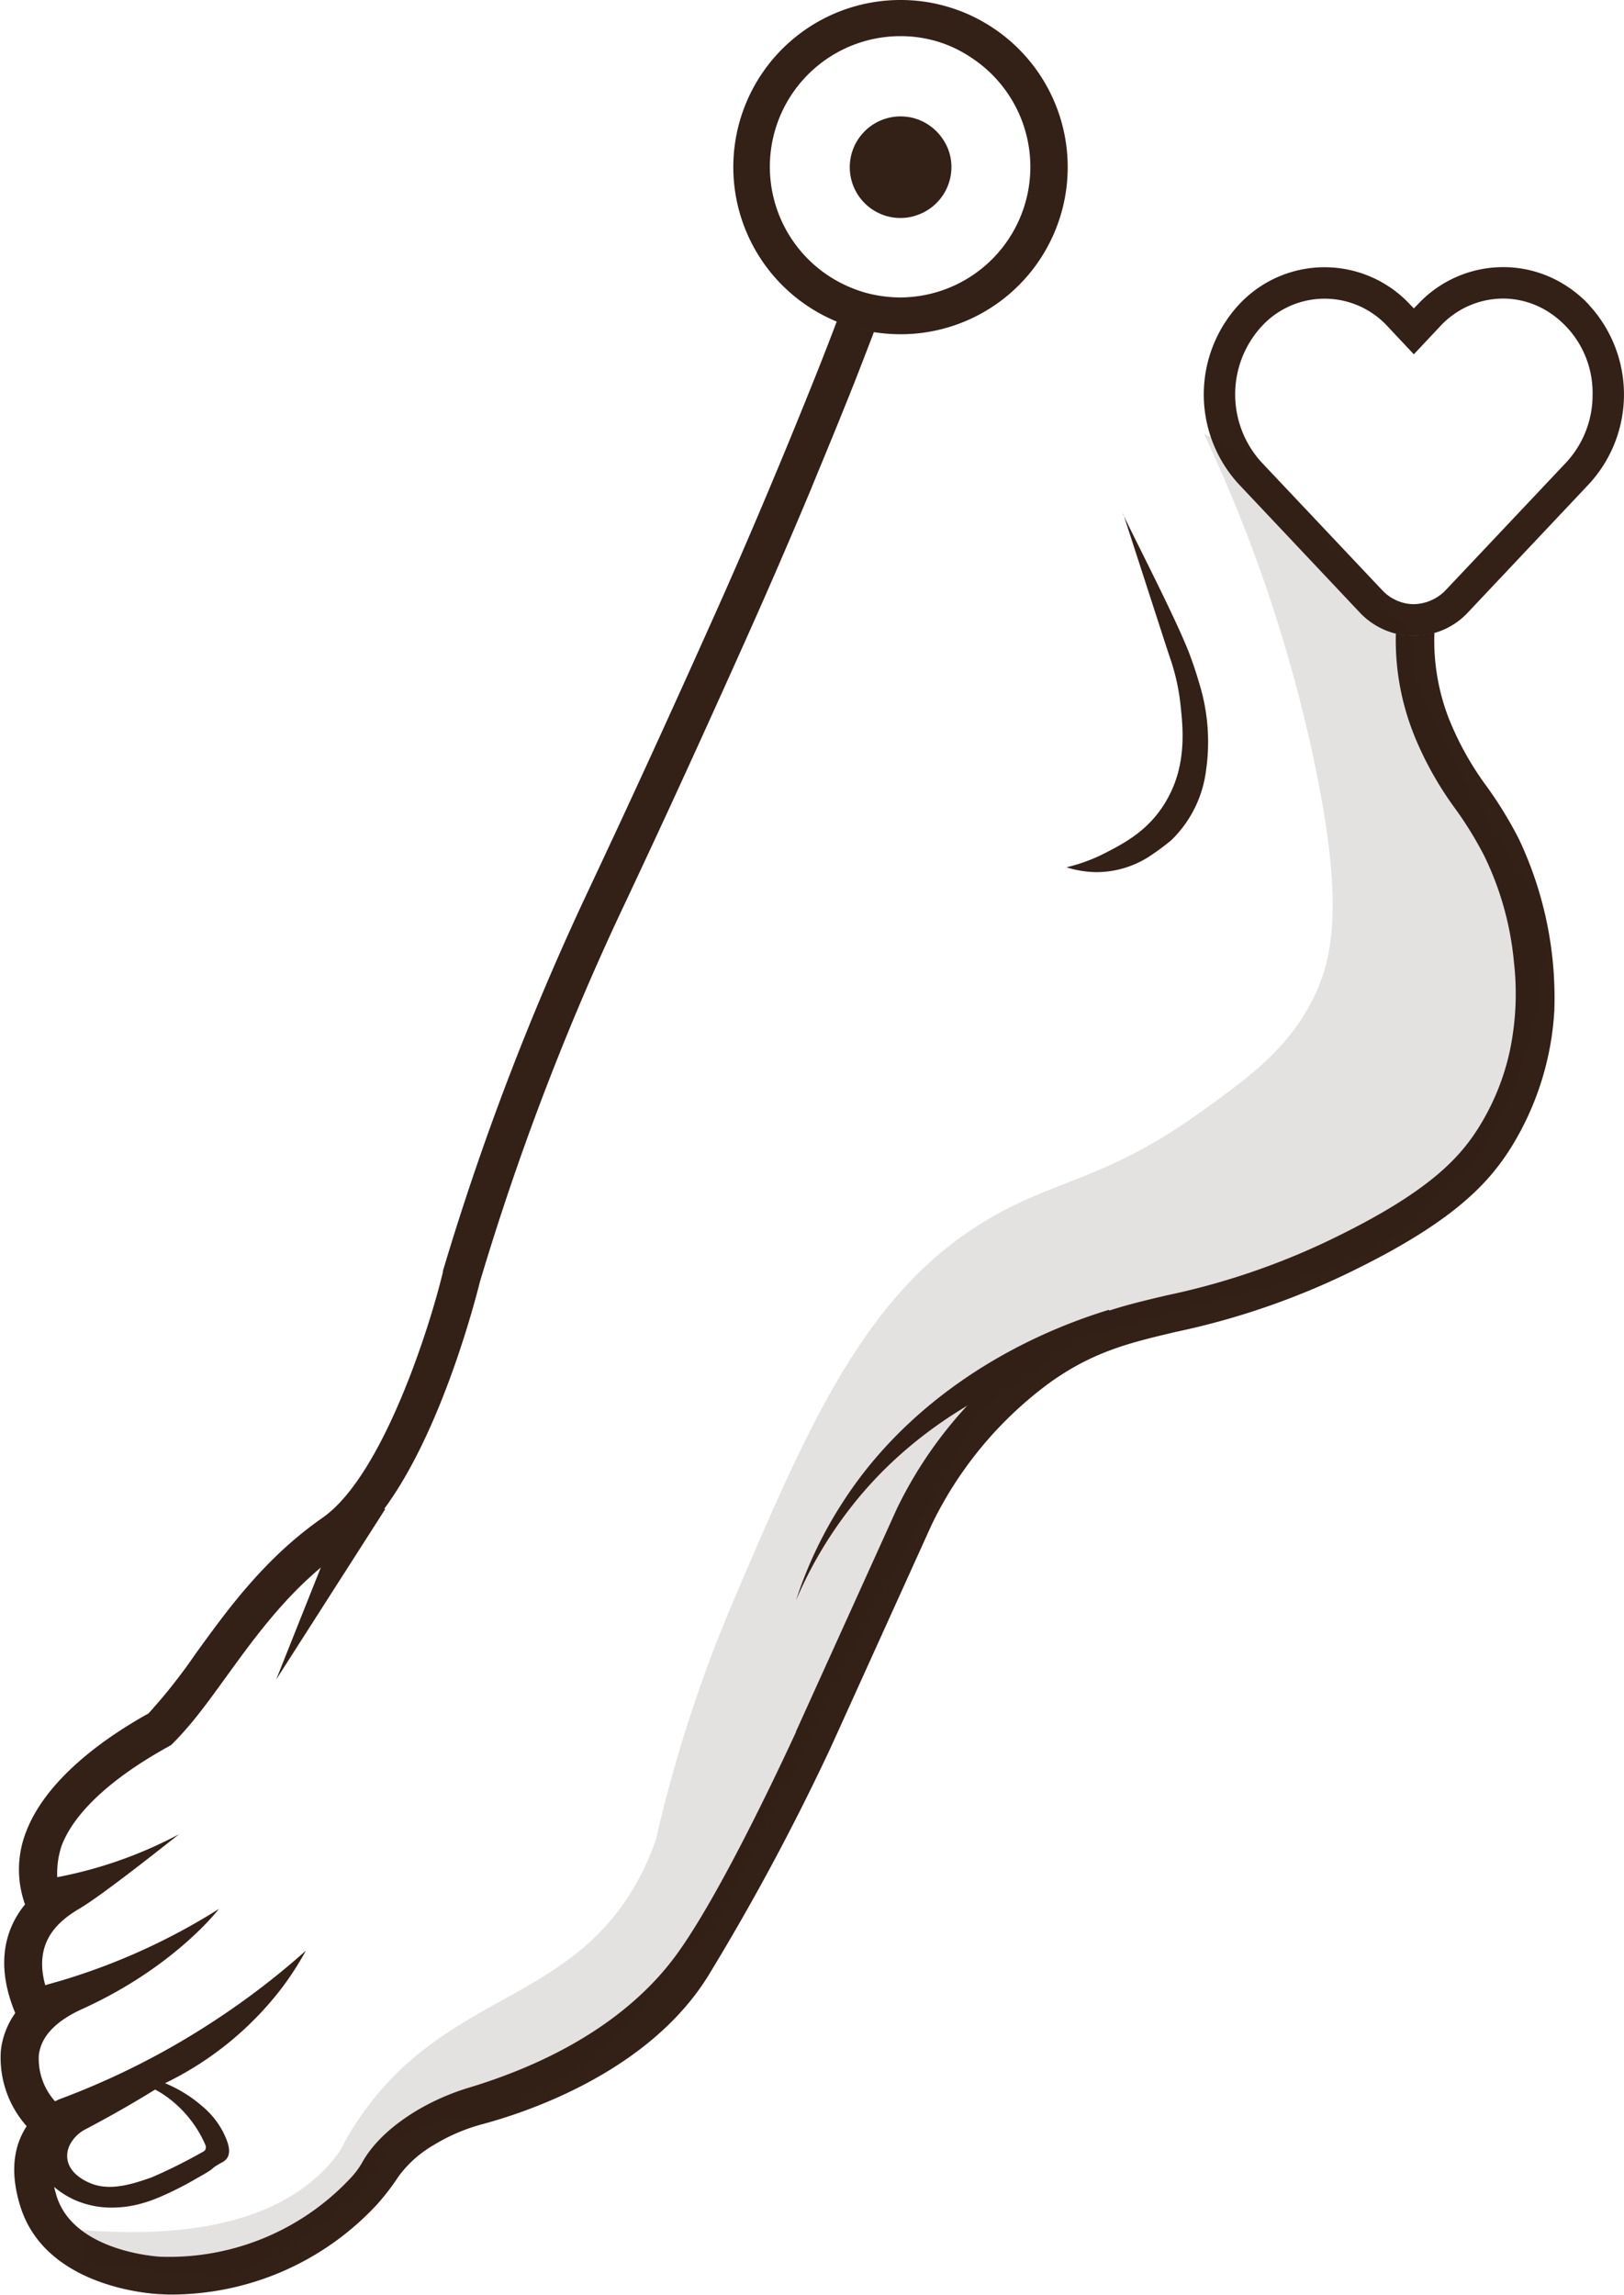 <?xml version="1.0" encoding="UTF-8"?> <svg xmlns="http://www.w3.org/2000/svg" viewBox="0 0 251.14 354.91"><defs><style>.cls-1,.cls-2{fill:#332017;}.cls-2{isolation:isolate;opacity:0.13;}</style></defs><g id="Слой_2" data-name="Слой 2"><g id="Слой_1-2" data-name="Слой 1"><path id="path6" class="cls-1" d="M234.88,129.74a62,62,0,0,0-5-8.16,46.93,46.93,0,0,1-5.64-10l-.09-.21a33.37,33.37,0,0,1-2.33-13.52,12.1,12.1,0,0,1-3.19.44,11.6,11.6,0,0,1-2.77-.33,39.29,39.29,0,0,0,2.78,15.61l.09.24A52.82,52.82,0,0,0,225,125a56.19,56.19,0,0,1,4.56,7.42,47.5,47.5,0,0,1,4.56,16.37,43.13,43.13,0,0,1-.67,13.88,37.23,37.23,0,0,1-4.87,11.83c-2.85,4.48-7.41,9.58-21.31,16.47a110.86,110.86,0,0,1-26.8,9.34c-7.43,1.75-13.86,3.25-21.56,8.76A65.19,65.19,0,0,0,138.7,233.3l-15.61,34.48a.25.25,0,0,1,0,.08c-1.91,4.12-11.73,25.3-18.65,34.65-3.58,4.84-12.21,14.35-31.83,20.31a36.32,36.32,0,0,0-8.13,3.55c-5,3-7.29,6-8.35,7.83a12.57,12.57,0,0,1-1.63,2.32A38.41,38.41,0,0,1,25.07,349h-.14c-.14,0-13.42-.65-16.17-9.36-.15-.51-.29-1-.39-1.44a13.68,13.68,0,0,0,3,1.93,14.07,14.07,0,0,0,6.5,1.25,16.65,16.65,0,0,0,3.94-.6,22.72,22.72,0,0,0,3.58-1.32,50.71,50.71,0,0,0,5.15-2.66c3.41-1.9,1.48-1.1,3.67-2.33a2.21,2.21,0,0,0,.91-.73c.78-1.18-.13-3-.57-3.94a13.07,13.07,0,0,0-3.33-4.13,20.73,20.73,0,0,0-5.7-3.51,50.31,50.31,0,0,0,18.22-14.94,47.36,47.36,0,0,0,3.57-5.57A119,119,0,0,1,33.15,312.5,119.4,119.4,0,0,1,9.72,324.44a8.16,8.16,0,0,0-1.21.52A9.89,9.89,0,0,1,6,317.87c.31-2.89,2.55-5.28,6.66-7.16,14.09-6.38,20.91-15.14,21.2-15.51A98.18,98.18,0,0,1,9.54,306.27L7,307c-1.86-6.66,2-9.89,5.22-11.8C16,293,27.23,284,27.7,283.65a66.37,66.37,0,0,1-16.6,6.18c-.76.17-1.51.33-2.25.47a13.6,13.6,0,0,1,.69-4.9c2.41-6.26,9.84-11.47,15.18-14.55.62-.36,1.21-.69,1.76-1,1.14-1.12,2.24-2.36,3.34-3.68,1.75-2.14,3.44-4.48,5.19-6.9,4.75-6.55,10.12-14,18.19-19.6,12.9-9,20.45-39.21,21-41.39a413.21,413.21,0,0,1,21.5-56.58c3.78-8,10.08-21.44,19.51-42.51,2.55-5.68,6-13.51,10.29-23.75,0-.08,3.34-8,6.57-16.14.89-2.26,1.92-4.92,3.09-8a25.37,25.37,0,0,1-5.74-1.64q-1.6,4.22-2.87,7.41c-3.21,8.07-6.5,15.95-6.53,16-4.24,10.18-7.69,18-10.22,23.62-9.4,21-15.7,34.4-19.46,42.4a419.22,419.22,0,0,0-21.85,57.47l0,.17c-2,8.36-9.27,31.48-18.63,38-8.89,6.2-14.58,14.06-19.6,21a86,86,0,0,1-7.3,9.25c-6.08,3.37-15.63,9.8-18.88,18.19a16,16,0,0,0-.21,11.34c-3.68,4.51-4.23,10.27-1.51,16.8a12.29,12.29,0,0,0-2.23,5.85,15.93,15.93,0,0,0,4,11.65,7.6,7.6,0,0,0-.53.88c-1.71,3.19-1.85,7.09-.43,11.59,3.92,12.42,20.11,13.44,21.52,13.5.24,0,.88.06,1.82.06A43.43,43.43,0,0,0,58.22,341a36.85,36.85,0,0,0,3.43-4.45,17.66,17.66,0,0,1,5.37-4.8,28.6,28.6,0,0,1,7.78-3.31c7.14-1.94,25.57-8.17,34.69-22.84a364.89,364.89,0,0,0,19-35.41l15.58-34.39a59.18,59.18,0,0,1,18.3-22c6.77-4.83,12.37-6.15,19.47-7.83a116.34,116.34,0,0,0,28.08-9.8c15.21-7.53,20.38-13.39,23.69-18.61a45,45,0,0,0,6.76-21.37v-.15A57.33,57.33,0,0,0,234.88,129.74ZM13.17,329.31c4.07-2.14,7.66-4.21,10.82-6.17a15.9,15.9,0,0,1,1.8,1.12,18.1,18.1,0,0,1,6,7.5,1.31,1.31,0,0,1,0,.62.83.83,0,0,1-.31.33,82,82,0,0,1-8,4h0c-2.59.91-6.22,2.18-9.28,1-.48-.18-3.48-1.33-3.79-3.89a3.81,3.81,0,0,1,.36-2.07A5.59,5.59,0,0,1,13.17,329.31Z"></path><path id="path8" class="cls-1" d="M245.72,47.13a18.52,18.52,0,0,0-3.78-3.1,17.86,17.86,0,0,0-9.49-2.72,18.05,18.05,0,0,0-13.18,5.74l-.63.64-.62-.64a18.06,18.06,0,0,0-26.46.09,20.49,20.49,0,0,0,0,27.73l18.62,19.75A11.52,11.52,0,0,0,215.87,98a11.11,11.11,0,0,0,2.77.33,11.34,11.34,0,0,0,8.45-3.71l18.62-19.75a20.43,20.43,0,0,0,0-27.73Zm-3.53,24.4L223.57,91.26a7,7,0,0,1-4.92,2.17,6.29,6.29,0,0,1-2.32-.43,6.8,6.8,0,0,1-2.6-1.75L195.11,71.52a15.57,15.57,0,0,1,0-21.06,13.22,13.22,0,0,1,19.46,0l4.07,4.33,4.07-4.33a13.3,13.3,0,0,1,9.74-4.29A13.12,13.12,0,0,1,240,48.6,14.85,14.85,0,0,1,246.28,61,15.33,15.33,0,0,1,242.19,71.53Z"></path><path id="path10" class="cls-1" d="M152.19,3.47a25.27,25.27,0,0,0-5.46-2.37A25.57,25.57,0,0,0,139.26,0a25.84,25.84,0,0,0-9.89,49.72,25.23,25.23,0,0,0,5.74,1.64,27.05,27.05,0,0,0,4.16.33A25.84,25.84,0,0,0,152.19,3.47ZM139.26,46a19,19,0,0,1-2.13-.12,19.31,19.31,0,0,1-5.78-1.5,20.2,20.2,0,0,1,7.91-38.79,19.82,19.82,0,0,1,5.64.81A19.48,19.48,0,0,1,150.33,9,20.19,20.19,0,0,1,139.26,46Z"></path><path id="path12" class="cls-1" d="M147.13,25.83a7.86,7.86,0,0,1-5.37,7.46,7.68,7.68,0,0,1-2.51.42,7.76,7.76,0,0,1-3.65-.9A7.86,7.86,0,0,1,139.24,18a9.19,9.19,0,0,1,1.58.15,7.92,7.92,0,0,1,5.07,3.5A7.59,7.59,0,0,1,147.13,25.83Z"></path><path id="path14" class="cls-1" d="M165.08,134.18l.36.1a16.32,16.32,0,0,0,3.95.59h.08a15.08,15.08,0,0,0,8.6-2.65c.64-.43,1.31-.9,2-1.44,0,0,.61-.45,1.13-.91a18.16,18.16,0,0,0,5.3-10.7,30.61,30.61,0,0,0-1.09-13.64c-.16-.56-.33-1.12-.51-1.67,0,0-.34-1.08-.76-2.2-1.82-5.16-9.41-19.73-10.46-22.15,0,0,0-.08,0-.11q3.29,10.13,6.57,20.26c.19.57.37,1.13.56,1.71.12.34.23.69.34,1a32.76,32.76,0,0,1,1.4,6.56c.36,3.34,1,8.91-1.8,14.2-2.65,5.09-6.77,7.2-9.83,8.78a26.14,26.14,0,0,1-6,2.21A.33.33,0,0,1,165.08,134.18Z"></path><path id="path16" class="cls-1" d="M173,208.3c-16,3.39-31.28,11.75-41.43,24.82a64.09,64.09,0,0,0-8.48,14.39,64.29,64.29,0,0,1,7.27-15.25c9.38-14.57,24.69-24.67,41.14-29.71,0,0,1.5,5.75,1.5,5.75Z"></path><polygon id="polygon18" class="cls-1" points="59.57 233.38 42.71 259.73 54.29 230.67 59.57 233.38"></polygon><path id="path20" class="cls-2" d="M186.18,67.09a231.39,231.39,0,0,1,17.08,50.81c4.61,22,2.93,30.5-.4,36.94-3.85,7.45-9.71,11.76-17,17-13.84,10-21.49,10.4-31.22,15.67-20.23,10.95-29.14,31.78-41.2,60a218.54,218.54,0,0,0-12,36.94,40.93,40.93,0,0,1-3,6.73C87.73,310.28,68.33,308,55,328.41c-2.18,3.34-1.79,3.6-3.56,5.71-9,10.75-25.45,11.79-38.8,10.74v5l22.15,2.44s22.72-9.16,24.79-19.84c0,0,8.12-7.09,15.17-4l17.12-10,18.32-19.54,25.64-51.38,15.57-29.21,16.18-11.6,34.49-9.46s36-6.37,36.94-55.69l-14.35-24.29-6-12.52V98.3L195.13,71.52Z"></path></g></g></svg> 